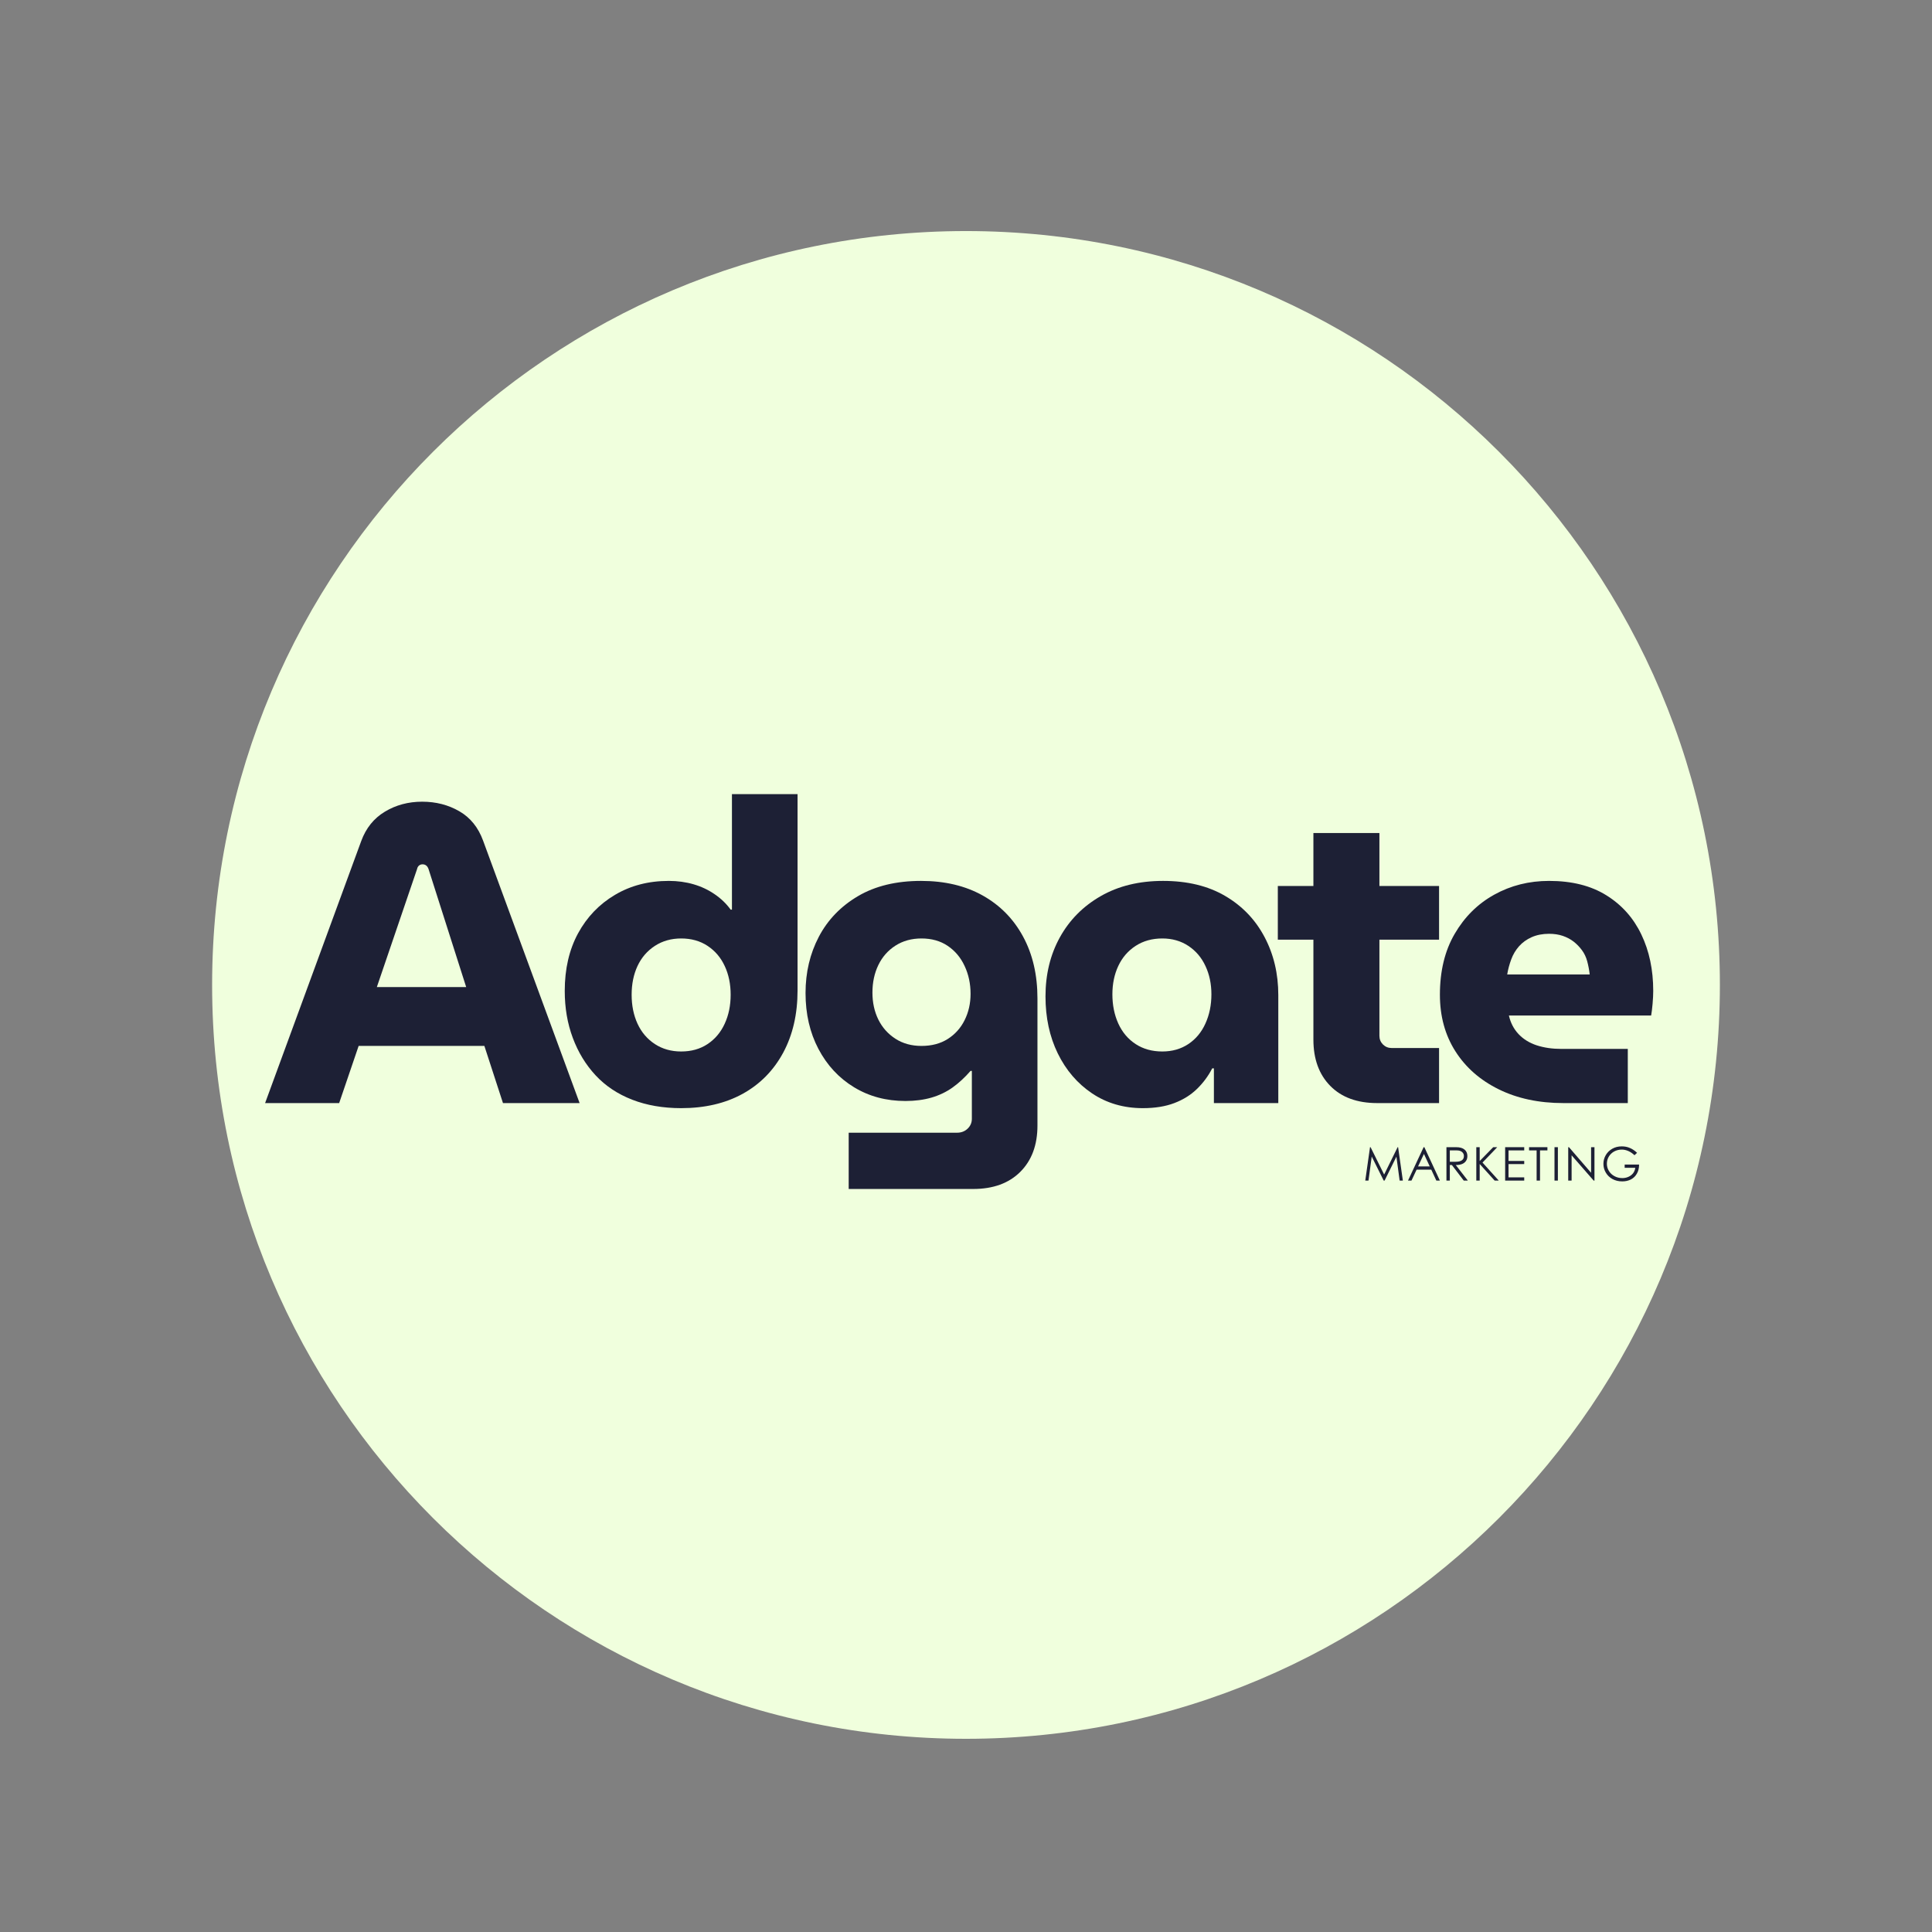<svg xmlns="http://www.w3.org/2000/svg" xmlns:xlink="http://www.w3.org/1999/xlink" width="500" zoomAndPan="magnify" viewBox="0 0 375 375" height="500" preserveAspectRatio="xMidYMid meet" version="1.2"><rect x="0" y="0" width="375" height="375" fill="#808080" stroke="none"/><defs><clipPath id="ee7623dc73"><path d="M 41.172 44.848 L 333.828 44.848 L 333.828 337.5 L 41.172 337.5 Z M 41.172 44.848 "/></clipPath><clipPath id="e167ed12ce"><path d="M 187.5 44.848 C 106.688 44.848 41.172 110.359 41.172 191.172 C 41.172 271.988 106.688 337.5 187.5 337.5 C 268.312 337.5 333.828 271.988 333.828 191.172 C 333.828 110.359 268.312 44.848 187.5 44.848 Z M 187.5 44.848 "/></clipPath></defs><g id="c3a7d695cd"><g clip-rule="nonzero" clip-path="url(#ee7623dc73)"><g clip-rule="nonzero" clip-path="url(#e167ed12ce)"><path style=" stroke:none;fill-rule:nonzero;fill:#f0ffdd;fill-opacity:1;" d="M 41.172 44.848 L 333.828 44.848 L 333.828 337.5 L 41.172 337.5 Z M 41.172 44.848 "/></g></g><g style="fill:#1d2035;fill-opacity:1;"><g transform="translate(51.456, 214.108)"><path style="stroke:none" d="M 0 0 L 18.656 -50.859 C 19.582 -53.379 21.113 -55.281 23.25 -56.562 C 25.383 -57.852 27.797 -58.5 30.484 -58.5 C 33.16 -58.5 35.566 -57.879 37.703 -56.641 C 39.836 -55.41 41.375 -53.508 42.312 -50.938 L 61.047 0 L 46.172 0 L 42.562 -11.094 L 18.156 -11.094 L 14.375 0 Z M 21.688 -22.516 L 39.031 -22.516 L 31.719 -45.438 C 31.602 -45.758 31.445 -45.988 31.25 -46.125 C 31.062 -46.27 30.832 -46.344 30.562 -46.344 C 30.289 -46.344 30.055 -46.258 29.859 -46.094 C 29.672 -45.926 29.551 -45.707 29.5 -45.438 Z M 21.688 -22.516 "/></g></g><g style="fill:#1d2035;fill-opacity:1;"><g transform="translate(106.82, 214.108)"><path style="stroke:none" d="M 25.391 0.984 C 21.879 0.984 18.711 0.438 15.891 -0.656 C 13.078 -1.75 10.711 -3.32 8.797 -5.375 C 6.879 -7.438 5.398 -9.863 4.359 -12.656 C 3.316 -15.445 2.797 -18.484 2.797 -21.766 C 2.797 -26.035 3.656 -29.758 5.375 -32.938 C 7.102 -36.113 9.488 -38.602 12.531 -40.406 C 15.57 -42.219 19.062 -43.125 23 -43.125 C 24.695 -43.125 26.297 -42.906 27.797 -42.469 C 29.305 -42.031 30.676 -41.383 31.906 -40.531 C 33.145 -39.688 34.176 -38.691 35 -37.547 L 35.25 -37.547 L 35.25 -59.969 L 47.984 -59.969 L 47.984 -21.859 C 47.984 -17.254 47.051 -13.223 45.188 -9.766 C 43.32 -6.316 40.703 -3.66 37.328 -1.797 C 33.961 0.055 29.984 0.984 25.391 0.984 Z M 25.391 -10.016 C 27.359 -10.016 29.066 -10.492 30.516 -11.453 C 31.973 -12.422 33.082 -13.738 33.844 -15.406 C 34.613 -17.07 35 -18.945 35 -21.031 C 35 -23.113 34.613 -24.973 33.844 -26.609 C 33.082 -28.254 31.973 -29.555 30.516 -30.516 C 29.066 -31.473 27.359 -31.953 25.391 -31.953 C 23.473 -31.953 21.773 -31.473 20.297 -30.516 C 18.816 -29.555 17.691 -28.254 16.922 -26.609 C 16.16 -24.973 15.781 -23.113 15.781 -21.031 C 15.781 -18.945 16.16 -17.07 16.922 -15.406 C 17.691 -13.738 18.816 -12.422 20.297 -11.453 C 21.773 -10.492 23.473 -10.016 25.391 -10.016 Z M 25.391 -10.016 "/></g></g><g style="fill:#1d2035;fill-opacity:1;"><g transform="translate(153.558, 214.108)"><path style="stroke:none" d="M 11.172 16.672 L 11.172 5.75 L 32.203 5.75 C 33.023 5.75 33.707 5.488 34.25 4.969 C 34.801 4.445 35.078 3.805 35.078 3.047 L 35.078 -6.25 L 34.828 -6.25 C 33.734 -4.988 32.57 -3.914 31.344 -3.031 C 30.113 -2.156 28.742 -1.5 27.234 -1.062 C 25.723 -0.625 24.039 -0.406 22.188 -0.406 C 18.457 -0.406 15.129 -1.297 12.203 -3.078 C 9.273 -4.859 6.973 -7.336 5.297 -10.516 C 3.629 -13.691 2.797 -17.305 2.797 -21.359 C 2.797 -25.359 3.656 -29 5.375 -32.281 C 7.102 -35.57 9.641 -38.203 12.984 -40.172 C 16.328 -42.141 20.406 -43.125 25.219 -43.125 C 29.82 -43.125 33.805 -42.18 37.172 -40.297 C 40.547 -38.41 43.16 -35.754 45.016 -32.328 C 46.879 -28.898 47.812 -24.891 47.812 -20.297 L 47.812 4.359 C 47.812 8.129 46.703 11.125 44.484 13.344 C 42.266 15.562 39.211 16.672 35.328 16.672 Z M 25.297 -11.094 C 27.273 -11.094 28.973 -11.539 30.391 -12.438 C 31.816 -13.344 32.91 -14.562 33.672 -16.094 C 34.441 -17.633 34.828 -19.336 34.828 -21.203 C 34.828 -23.172 34.441 -24.973 33.672 -26.609 C 32.91 -28.254 31.816 -29.555 30.391 -30.516 C 28.973 -31.473 27.273 -31.953 25.297 -31.953 C 23.379 -31.953 21.695 -31.488 20.25 -30.562 C 18.801 -29.633 17.691 -28.375 16.922 -26.781 C 16.16 -25.195 15.781 -23.414 15.781 -21.438 C 15.781 -19.52 16.16 -17.781 16.922 -16.219 C 17.691 -14.664 18.801 -13.422 20.25 -12.484 C 21.695 -11.555 23.379 -11.094 25.297 -11.094 Z M 25.297 -11.094 "/></g></g><g style="fill:#1d2035;fill-opacity:1;"><g transform="translate(200.133, 214.108)"><path style="stroke:none" d="M 21.688 0.984 C 17.969 0.984 14.68 0.023 11.828 -1.891 C 8.984 -3.805 6.766 -6.395 5.172 -9.656 C 3.586 -12.914 2.797 -16.598 2.797 -20.703 C 2.797 -24.973 3.723 -28.789 5.578 -32.156 C 7.441 -35.531 10.086 -38.203 13.516 -40.172 C 16.941 -42.141 20.977 -43.125 25.625 -43.125 C 30.344 -43.125 34.359 -42.148 37.672 -40.203 C 40.984 -38.266 43.531 -35.609 45.312 -32.234 C 47.094 -28.867 47.984 -25.109 47.984 -20.953 L 47.984 0 L 35.484 0 L 35.484 -6.734 L 35.156 -6.734 C 34.395 -5.254 33.41 -3.926 32.203 -2.75 C 30.992 -1.57 29.523 -0.656 27.797 0 C 26.078 0.656 24.039 0.984 21.688 0.984 Z M 25.469 -10.016 C 27.383 -10.016 29.066 -10.492 30.516 -11.453 C 31.973 -12.422 33.082 -13.754 33.844 -15.453 C 34.613 -17.148 35 -19.035 35 -21.109 C 35 -23.141 34.613 -24.973 33.844 -26.609 C 33.082 -28.254 31.973 -29.555 30.516 -30.516 C 29.066 -31.473 27.383 -31.953 25.469 -31.953 C 23.5 -31.953 21.773 -31.473 20.297 -30.516 C 18.816 -29.555 17.691 -28.254 16.922 -26.609 C 16.16 -24.973 15.781 -23.141 15.781 -21.109 C 15.781 -19.035 16.16 -17.148 16.922 -15.453 C 17.691 -13.754 18.816 -12.422 20.297 -11.453 C 21.773 -10.492 23.5 -10.016 25.469 -10.016 Z M 25.469 -10.016 "/></g></g><g style="fill:#1d2035;fill-opacity:1;"><g transform="translate(247.118, 214.108)"><path style="stroke:none" d="M 20.203 0 C 16.316 0 13.281 -1.109 11.094 -3.328 C 8.906 -5.547 7.812 -8.547 7.812 -12.328 L 7.812 -52.422 L 20.625 -52.422 L 20.625 -13.062 C 20.625 -12.406 20.852 -11.844 21.312 -11.375 C 21.781 -10.914 22.344 -10.688 23 -10.688 L 32.203 -10.688 L 32.203 0 Z M 0.906 -31.719 L 0.906 -42.141 L 32.203 -42.141 L 32.203 -31.719 Z M 0.906 -31.719 "/></g></g><g style="fill:#1d2035;fill-opacity:1;"><g transform="translate(276.688, 214.108)"><path style="stroke:none" d="M 26.781 0 C 22.02 0 17.832 -0.891 14.219 -2.672 C 10.602 -4.453 7.797 -6.914 5.797 -10.062 C 3.797 -13.207 2.797 -16.863 2.797 -21.031 C 2.797 -25.633 3.754 -29.578 5.672 -32.859 C 7.586 -36.148 10.145 -38.68 13.344 -40.453 C 16.551 -42.234 20.098 -43.125 23.984 -43.125 C 28.422 -43.125 32.129 -42.191 35.109 -40.328 C 38.098 -38.473 40.359 -35.941 41.891 -32.734 C 43.43 -29.535 44.203 -25.879 44.203 -21.766 C 44.203 -21.055 44.16 -20.223 44.078 -19.266 C 43.992 -18.305 43.898 -17.551 43.797 -17 L 16.188 -17 C 16.508 -15.582 17.133 -14.379 18.062 -13.391 C 19 -12.398 20.18 -11.672 21.609 -11.203 C 23.035 -10.742 24.625 -10.516 26.375 -10.516 L 39.266 -10.516 L 39.266 0 Z M 15.859 -24.969 L 31.875 -24.969 C 31.77 -25.852 31.609 -26.703 31.391 -27.516 C 31.172 -28.336 30.828 -29.062 30.359 -29.688 C 29.891 -30.32 29.352 -30.875 28.75 -31.344 C 28.145 -31.812 27.445 -32.18 26.656 -32.453 C 25.863 -32.723 24.973 -32.859 23.984 -32.859 C 22.723 -32.859 21.598 -32.641 20.609 -32.203 C 19.629 -31.766 18.812 -31.176 18.156 -30.438 C 17.5 -29.695 16.992 -28.848 16.641 -27.891 C 16.285 -26.93 16.023 -25.957 15.859 -24.969 Z M 15.859 -24.969 "/></g></g><g style="fill:#1d2035;fill-opacity:1;"><g transform="translate(264.497, 229.151)"><path style="stroke:none" d="M 7.797 0 L 7.172 0 L 6.578 -4.406 L 6.531 -4.641 L 6.438 -4.422 L 4.25 0 L 4.078 0 L 1.875 -4.422 L 1.75 -4.672 L 1.719 -4.391 L 1.125 0 L 0.5 0 L 1.422 -6.484 L 1.531 -6.484 L 4.062 -1.375 L 4.156 -1.172 L 4.266 -1.375 L 6.781 -6.484 L 6.875 -6.484 Z M 7.797 0 "/></g></g><g style="fill:#1d2035;fill-opacity:1;"><g transform="translate(273.246, 229.151)"><path style="stroke:none" d="M 5.547 0 L 4.562 -2.125 L 1.719 -2.125 L 0.719 0 L 0.047 0 L 3.078 -6.484 L 3.219 -6.484 L 6.234 0 Z M 2 -2.75 L 4.266 -2.75 L 3.141 -5.172 Z M 2 -2.75 "/></g></g><g style="fill:#1d2035;fill-opacity:1;"><g transform="translate(279.972, 229.151)"><path style="stroke:none" d="M 2.641 -6.484 C 3.379 -6.484 3.93 -6.328 4.297 -6.016 C 4.66 -5.711 4.844 -5.297 4.844 -4.766 C 4.844 -4.379 4.75 -4.055 4.562 -3.797 C 4.383 -3.535 4.125 -3.336 3.781 -3.203 C 3.445 -3.078 3.051 -3.016 2.594 -3.016 L 4.938 0 L 4.141 0 L 1.844 -3.016 L 1.438 -3.016 L 1.438 0 L 0.781 0 L 0.781 -6.484 Z M 2.594 -3.656 C 3.094 -3.656 3.477 -3.742 3.75 -3.922 C 4.031 -4.098 4.172 -4.379 4.172 -4.766 C 4.172 -5.086 4.051 -5.348 3.812 -5.547 C 3.582 -5.754 3.234 -5.859 2.766 -5.859 L 1.438 -5.859 L 1.438 -3.656 Z M 2.594 -3.656 "/></g></g><g style="fill:#1d2035;fill-opacity:1;"><g transform="translate(285.769, 229.151)"><path style="stroke:none" d="M 5.141 0 L 4.344 0 L 1.438 -3.219 L 1.438 0 L 0.781 0 L 0.781 -6.484 L 1.438 -6.484 L 1.438 -3.797 L 4.062 -6.484 L 4.844 -6.484 L 1.984 -3.5 Z M 5.141 0 "/></g></g><g style="fill:#1d2035;fill-opacity:1;"><g transform="translate(291.367, 229.151)"><path style="stroke:none" d="M 0.781 -6.484 L 4.484 -6.484 L 4.484 -5.859 L 1.438 -5.859 L 1.438 -3.812 L 4.484 -3.812 L 4.484 -3.203 L 1.438 -3.203 L 1.438 -0.625 L 4.484 -0.625 L 4.484 0 L 0.781 0 Z M 0.781 -6.484 "/></g></g><g style="fill:#1d2035;fill-opacity:1;"><g transform="translate(296.649, 229.151)"><path style="stroke:none" d="M 1.609 -5.859 L 0.141 -5.859 L 0.141 -6.484 L 3.703 -6.484 L 3.703 -5.859 L 2.266 -5.859 L 2.266 0 L 1.609 0 Z M 1.609 -5.859 "/></g></g><g style="fill:#1d2035;fill-opacity:1;"><g transform="translate(300.946, 229.151)"><path style="stroke:none" d="M 0.781 -6.484 L 1.438 -6.484 L 1.438 0 L 0.781 0 Z M 0.781 -6.484 "/></g></g><g style="fill:#1d2035;fill-opacity:1;"><g transform="translate(303.61, 229.151)"><path style="stroke:none" d="M 5.219 -6.484 L 5.875 -6.484 L 5.875 0 L 5.719 0 L 1.438 -4.906 L 1.438 0 L 0.781 0 L 0.781 -6.484 L 0.922 -6.484 L 5.219 -1.516 Z M 5.219 -6.484 "/></g></g><g style="fill:#1d2035;fill-opacity:1;"><g transform="translate(310.707, 229.151)"><path style="stroke:none" d="M 7.438 -3.109 L 7.438 -3.094 C 7.438 -2.426 7.297 -1.848 7.016 -1.359 C 6.742 -0.867 6.363 -0.492 5.875 -0.234 C 5.383 0.023 4.816 0.156 4.172 0.156 C 3.453 0.156 2.812 0 2.25 -0.312 C 1.695 -0.625 1.27 -1.039 0.969 -1.562 C 0.664 -2.082 0.516 -2.645 0.516 -3.25 C 0.516 -3.852 0.664 -4.414 0.969 -4.938 C 1.27 -5.457 1.688 -5.867 2.219 -6.172 C 2.758 -6.484 3.379 -6.641 4.078 -6.641 C 4.66 -6.641 5.188 -6.535 5.656 -6.328 C 6.133 -6.129 6.598 -5.816 7.047 -5.391 L 6.547 -4.922 C 6.18 -5.273 5.785 -5.547 5.359 -5.734 C 4.93 -5.922 4.508 -6.016 4.094 -6.016 C 3.551 -6.016 3.055 -5.895 2.609 -5.656 C 2.172 -5.414 1.82 -5.082 1.562 -4.656 C 1.312 -4.238 1.188 -3.773 1.188 -3.266 C 1.188 -2.766 1.316 -2.301 1.578 -1.875 C 1.836 -1.445 2.195 -1.109 2.656 -0.859 C 3.113 -0.609 3.625 -0.484 4.188 -0.484 C 4.602 -0.484 4.988 -0.562 5.344 -0.719 C 5.707 -0.875 6.008 -1.098 6.25 -1.391 C 6.488 -1.691 6.641 -2.055 6.703 -2.484 L 4.641 -2.484 L 4.641 -3.109 Z M 7.438 -3.109 "/></g></g></g></svg>